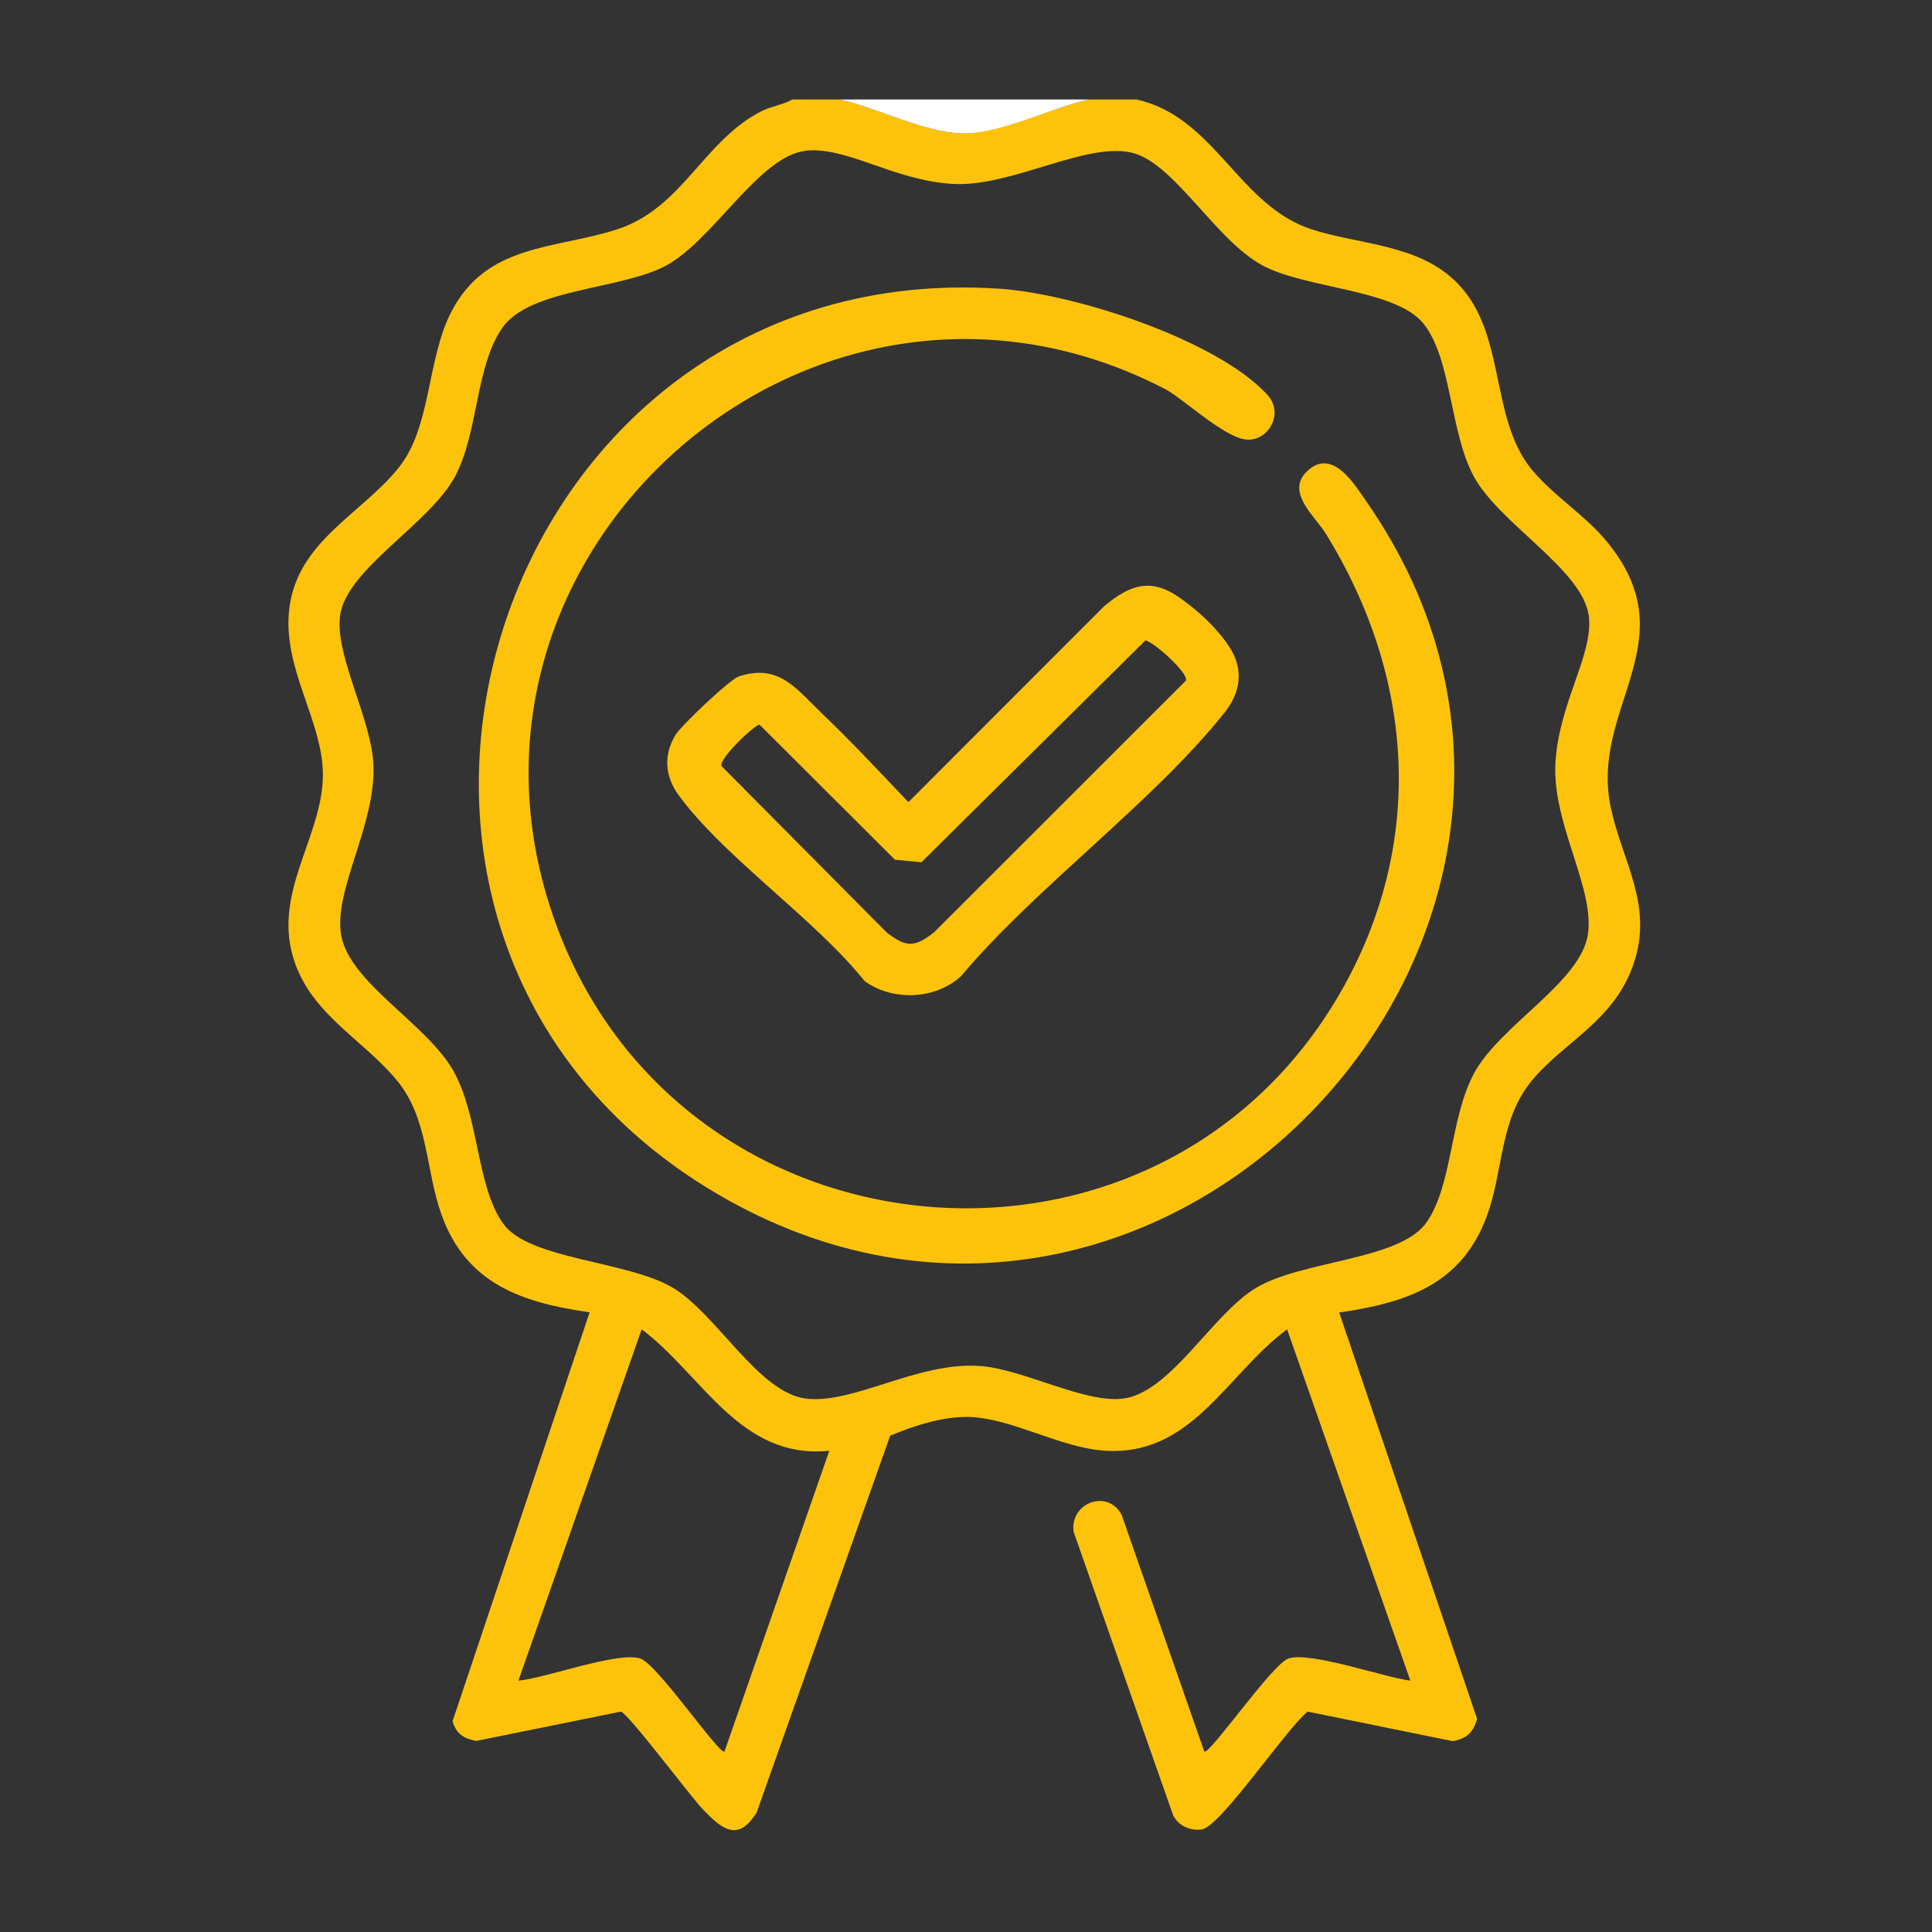 <svg xmlns="http://www.w3.org/2000/svg" id="Camada_1" viewBox="0 0 1080 1080"><rect x="0" y="0" width="1080" height="1080" fill="#333333" stroke="none"/><defs><style>      .st0 {        fill: #fdc30a;      }      .st1 {        fill: #fff;      }    </style></defs><path class="st0" d="M469.2,55.6c20.6,4.4,48.4,18.7,68.9,19s49.7-14.5,70.8-19h26.4c44.1,9.9,56.9,59.4,98.2,72.7,27.2,8.7,59.8,8.1,81.3,30.1,27.4,28.1,17.8,75.3,41.4,104,11.9,14.5,29.5,25.3,41.5,39.7,47,56.3-9.7,93.2,2.9,150.1,6.6,29.9,23.6,53.9,12.7,86.3s-39,43.7-57.1,65.7c-18,21.9-15.7,49.9-24.9,75.2-14,38.5-44.7,48.8-82.7,54.3l77.1,227.1c-2,7.6-5.9,11.2-13.7,12.5l-81-16.5c-11.6,9.1-48.6,64.1-59,65.8-6.6,1.1-13.5-2-16.3-8.1l-55.5-158.1c-2.5-16.2,19-24.4,26.8-9.6l46.2,132.3c2.8,2.2,38.2-49.2,47.1-52,12.4-4,53.2,10.5,68.1,12.4l-68.9-196.4c-34.3,25.4-53.6,72.2-103.7,67.7-24.3-2.2-50.1-17.8-73.8-18.7-14.4-.5-31.3,4.9-44.4,10.5l-74.6,210.5c-10.5,17.2-19.8,9.1-30.2-1.8-6.9-7.2-41.7-53.6-45.7-54.5l-80.9,16.4c-7-1.3-11.3-4.1-13.2-11.1l76.6-228.5c-38-5.5-68.7-15.8-82.7-54.3-9.1-25.1-7.2-53.6-24.9-75.2-18.6-22.6-46.6-36.2-57.1-65.7-13.8-38.9,16-70.6,15.6-106.1-.4-29.1-21.3-56.9-19.1-88.8,2.8-40.1,39.9-55.2,61.5-82.1,18.4-22.9,15.6-60.9,29.6-87.5,19.8-37.8,57.6-34.5,92.2-45.6,37-11.9,48.3-49.6,81.1-66.2,5.8-2.9,11.7-3.4,17.1-6.5h26.4ZM449.9,84.4c-25.5,3.1-51.5,50.1-77.6,64.1-25.2,13.5-76.4,12.7-91.6,34.9s-13.1,58.2-26.4,83.1c-14.1,26.3-60.7,51.7-64.2,77.6-3,21.9,17.1,57,18.6,82.5,1.9,33.6-22,70.2-18.1,95.5,4.2,27.2,48.1,50,63,76.8,14.4,25.9,12.7,64.8,27.9,85.4,14.6,19.9,69.4,20.5,94.7,35.6,24.4,14.6,47.7,58.5,74.2,61.9s62.5-20.7,97.4-18.2c24.3,1.7,58.6,21.1,80.2,18.2,26.5-3.5,49.8-47.4,74.2-61.9,25.9-15.5,80.7-15.3,95.4-36.8,14.5-21.1,12.8-57.7,26.4-83.1,14.6-27.1,60-51.1,63.7-78,3.6-26.1-20.1-61.7-18.2-95.5s21.6-61.1,18.6-82.5c-3.7-25.7-50-51.4-64.2-77.6-13.5-24.9-12.4-65.6-28-85.3-15.4-19.5-65.7-19.6-90.1-32.7-25.6-13.7-48.6-55.7-71.5-62.6-25.6-7.7-68.7,19.1-102,17s-59.3-21.3-82.5-18.5ZM463.5,811c-49.9,5-70.9-42.5-104.8-67.9l-68.9,196.4c15.3-1.4,55.4-16.4,68.1-12.4,9.5,3,44.3,54.2,47.1,52l58.6-168.1Z"></path><path class="st1" d="M608.9,55.6c-21.1,4.5-49.7,19.4-70.8,19s-48.3-14.6-68.9-19h139.8Z"></path><path class="st0" d="M708.4,220.6c10.1,11-.2,27.1-12.7,25s-34.9-23.1-44-27.9c-195.7-102-416,90.4-341.3,297.8,69.6,192.9,335.7,217.5,438.5,40,48.2-83.3,42-176.7-7.8-257.2-6.3-10.2-23.5-23.9-9.4-35.8,13.8-11.6,25.8,8.7,32.5,18.4,162.7,234.6-113.6,533.5-363.6,386.3-245.3-144.4-127-525,158.3-505.8,41.4,2.8,120.9,28.2,149.5,59.2Z"></path><path class="st0" d="M458.9,398.3c16.8,15.9,33,33.4,48.9,50.1l109.5-109.6c14.3-11.8,25.9-16.2,42.4-4.5s24.5,22.7,27.5,27.3c8.3,12.7,6.3,25.5-2.7,36.8-40.5,50.7-104.7,96.8-147.3,147.3-14.2,13.1-38.1,14.1-53.8,2.8-28.1-35-78.2-68.9-103.9-103.8-7.8-10.5-8.8-22.6-1.8-34,3.1-5.1,30.2-30.9,35.4-32.6,22.3-7.3,31.9,6.9,45.9,20.2ZM640.4,357.9l-125.3,124.1-14.8-1.4-75.7-75.5c-2.1-.4-22.4,18.3-21.3,23.1l92.3,93c11,8.5,15.6,8.5,26.5,0l140.8-140.7c1.8-4-17.5-21.3-22.5-22.5Z"></path></svg>